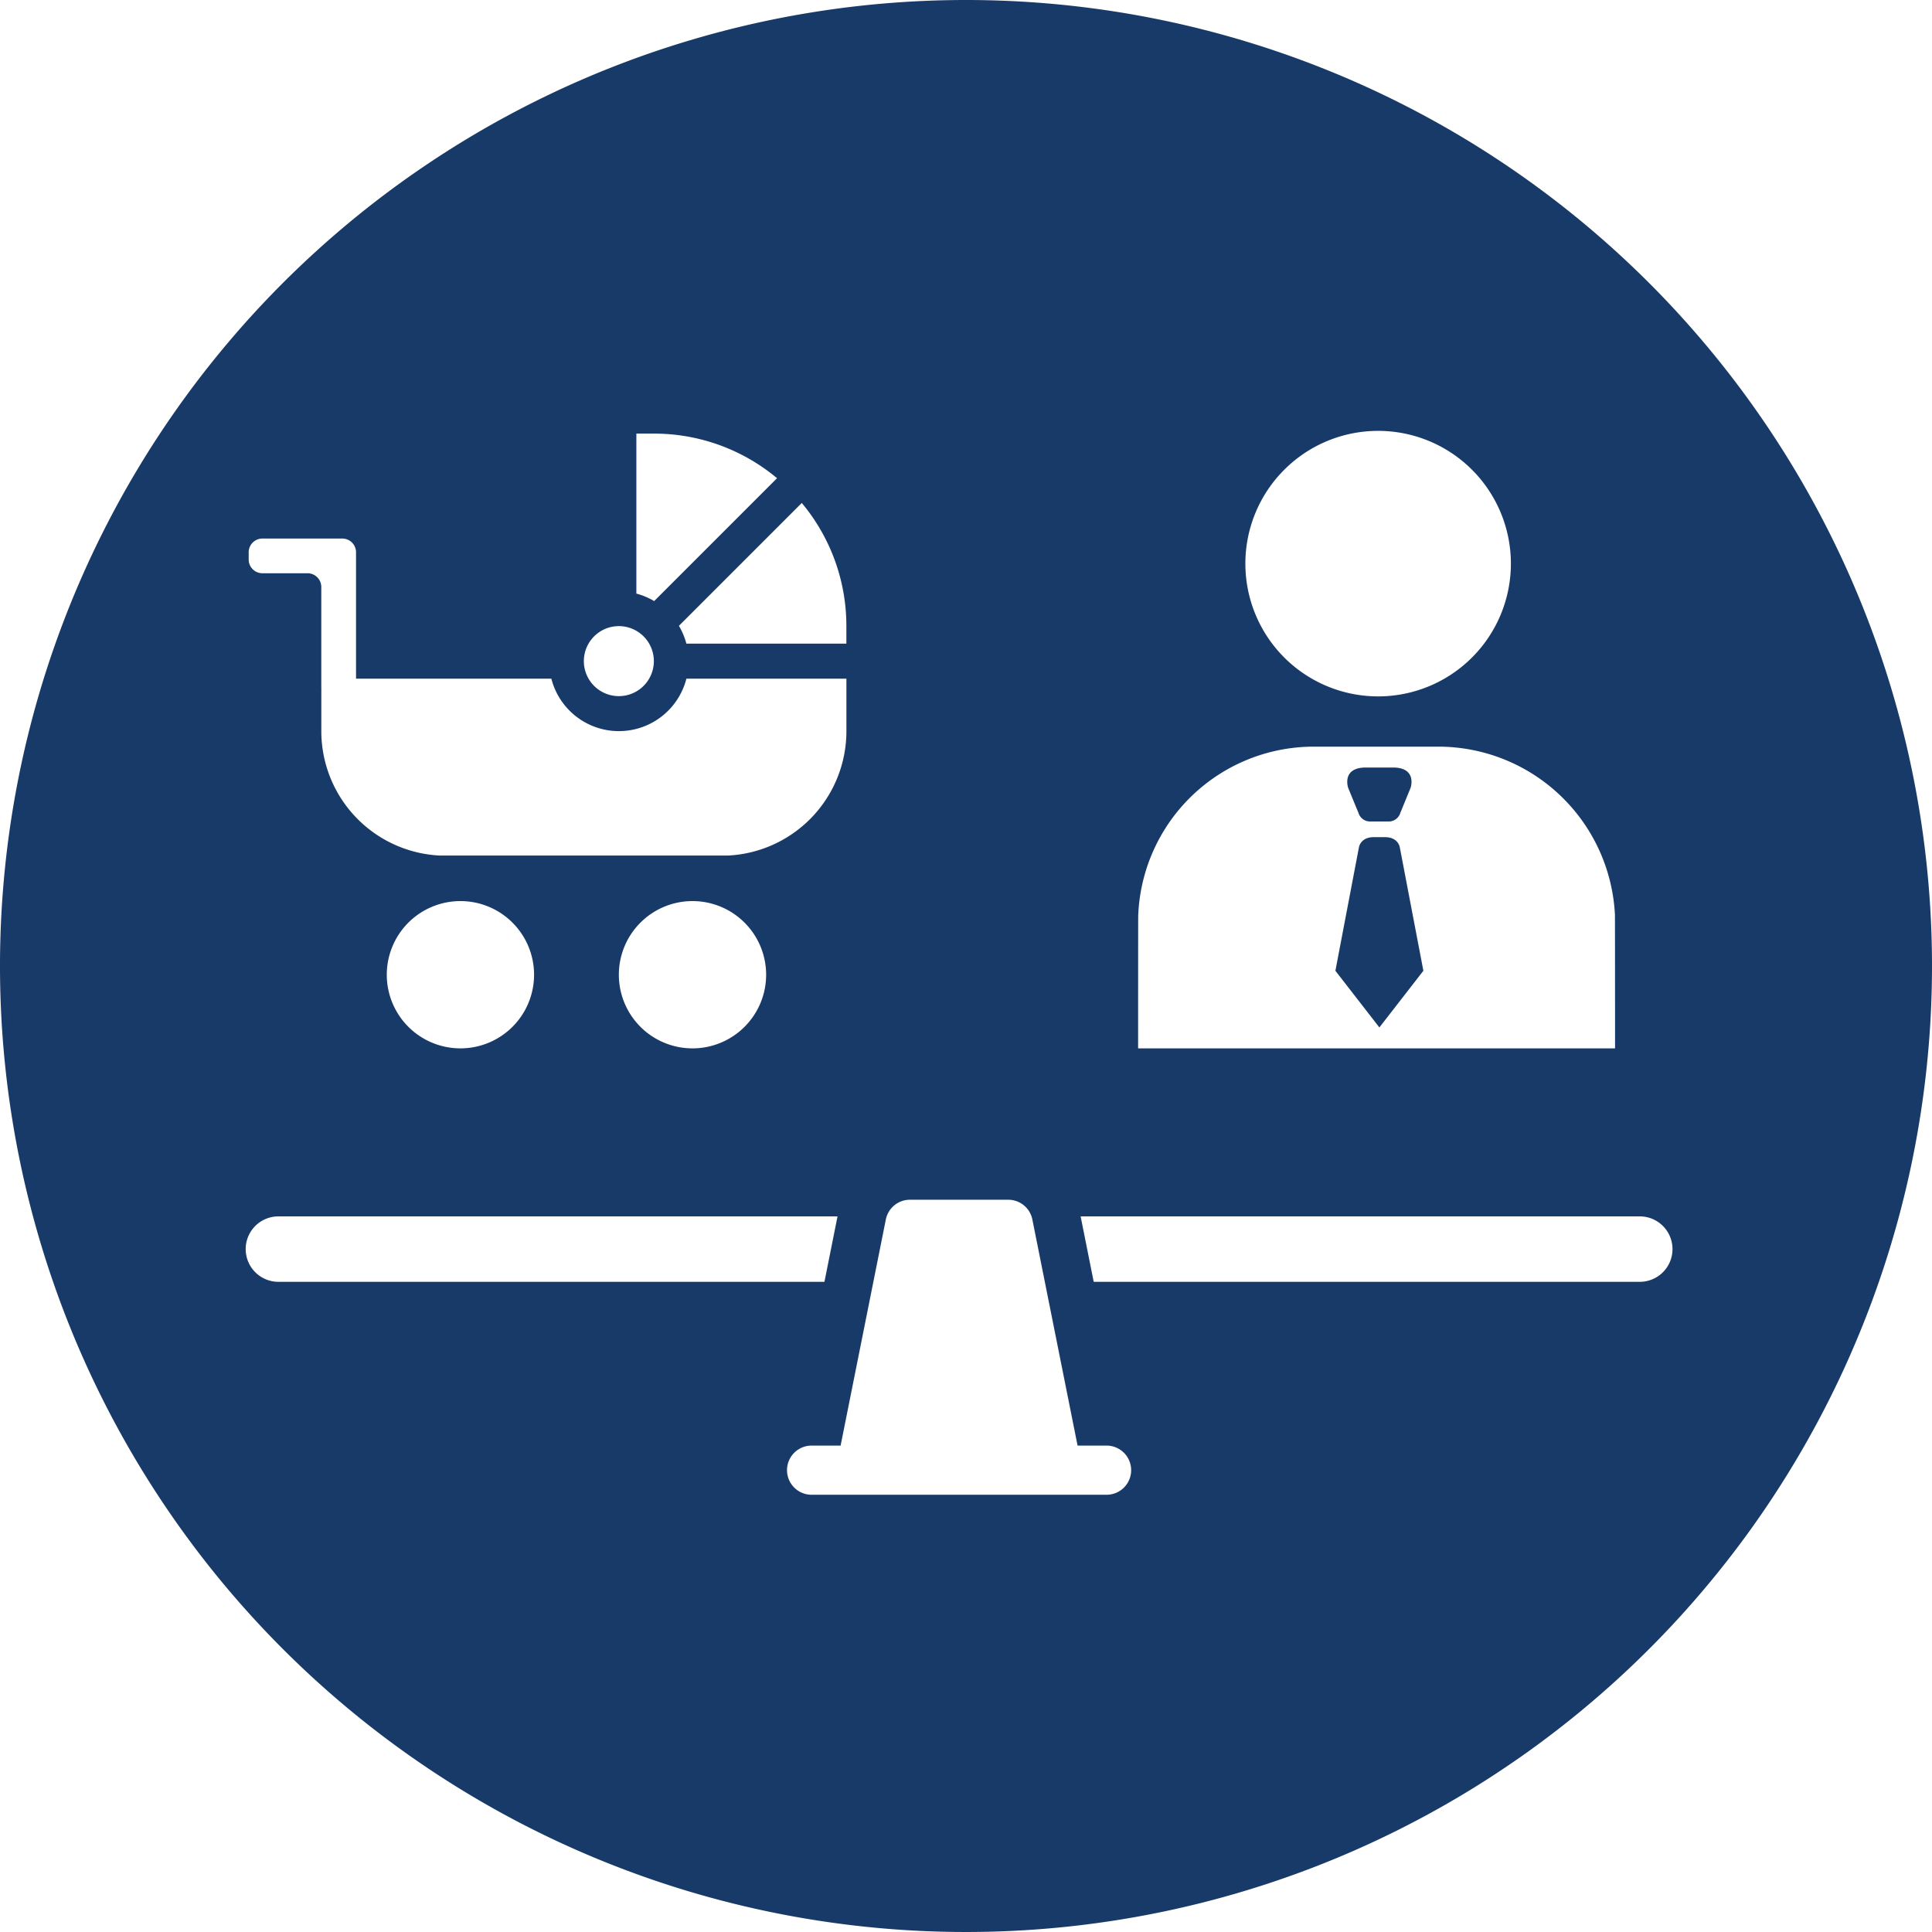 <?xml version="1.0" encoding="UTF-8"?> <svg xmlns="http://www.w3.org/2000/svg" id="Ebene_1" data-name="Ebene 1" viewBox="0 0 60 60"><title>Arbeitszeitmodelle</title><path d="M41.867,24.463s-.211-.627.55-.627h.842c.761,0,.55.627.55.627s-.205.499-.32.78a.377.377,0,0,1-.345.269h-.611a.377.377,0,0,1-.345-.269C42.071,24.962,41.867,24.463,41.867,24.463Zm1.141,1.535h-.34c-.428,0-.467.326-.467.326l-.729,3.824,1.362,1.755v.01l.004-.005.004.005v-.01l1.362-1.755L43.474,26.324S43.436,25.998,43.007,25.998ZM60,30A30,30,0,1,1,30,0,30,30,0,0,1,60,30ZM38.676,17.504a4.123,4.123,0,1,0,4.123-4.123A4.123,4.123,0,0,0,38.676,17.504Zm-3.331,15.054H50.157c0-.157,0-.346-0-.554-.001-1.221-.002-3.493-.004-3.601a5.495,5.495,0,0,0-5.431-5.215h-3.957a5.457,5.457,0,0,0-5.417,5.258C35.346,28.539,35.345,31.392,35.345,32.558ZM24.9,15.62l-3.816,3.816a2.165,2.165,0,0,1,.232.553h4.969v-.544A5.953,5.953,0,0,0,24.9,15.62ZM19.763,18.435a2.165,2.165,0,0,1,.553.232l3.816-3.816A5.953,5.953,0,0,0,20.307,13.466H19.763Zm-1.631,2.097a1.087,1.087,0,1,0,1.087-1.087A1.087,1.087,0,0,0,18.132,20.532ZM7.723,17.377a.427.427,0,0,0,.426.426H9.552a.427.427,0,0,1,.426.426v3.119l.001.007v1.351a3.868,3.868,0,0,0,3.662,3.863H22.624a3.868,3.868,0,0,0,3.662-3.863V21.076H21.317a2.164,2.164,0,0,1-4.194,0H11.066l-.009 0V17.151a.427.427,0,0,0-.426-.426H8.149a.427.427,0,0,0-.426.426ZM21.506,27.984a2.287,2.287,0,1,0,2.287,2.287A2.287,2.287,0,0,0,21.506,27.984Zm-7.207,0a2.287,2.287,0,1,0,2.287,2.287A2.287,2.287,0,0,0,14.299,27.984ZM25.604,39.808l.406-2.032H8.646a1.016,1.016,0,0,0,0,2.032Zm9.525,5.849a.764.764,0,0,0-.763-.763H33.465l-1.404-7.021a.763.763,0,0,0-.749-.614H28.259a.764.764,0,0,0-.749.614l-1.404,7.021h-.901a.763.763,0,1,0,0,1.527H32.835l.003 0.0.003-0h1.524A.763.763,0,0,0,35.129,45.658Zm16.812-6.865a1.016,1.016,0,0,0-1.016-1.016H33.56l.406,2.032H50.925A1.016,1.016,0,0,0,51.941,38.792Z" fill="#183a68"></path></svg> 
